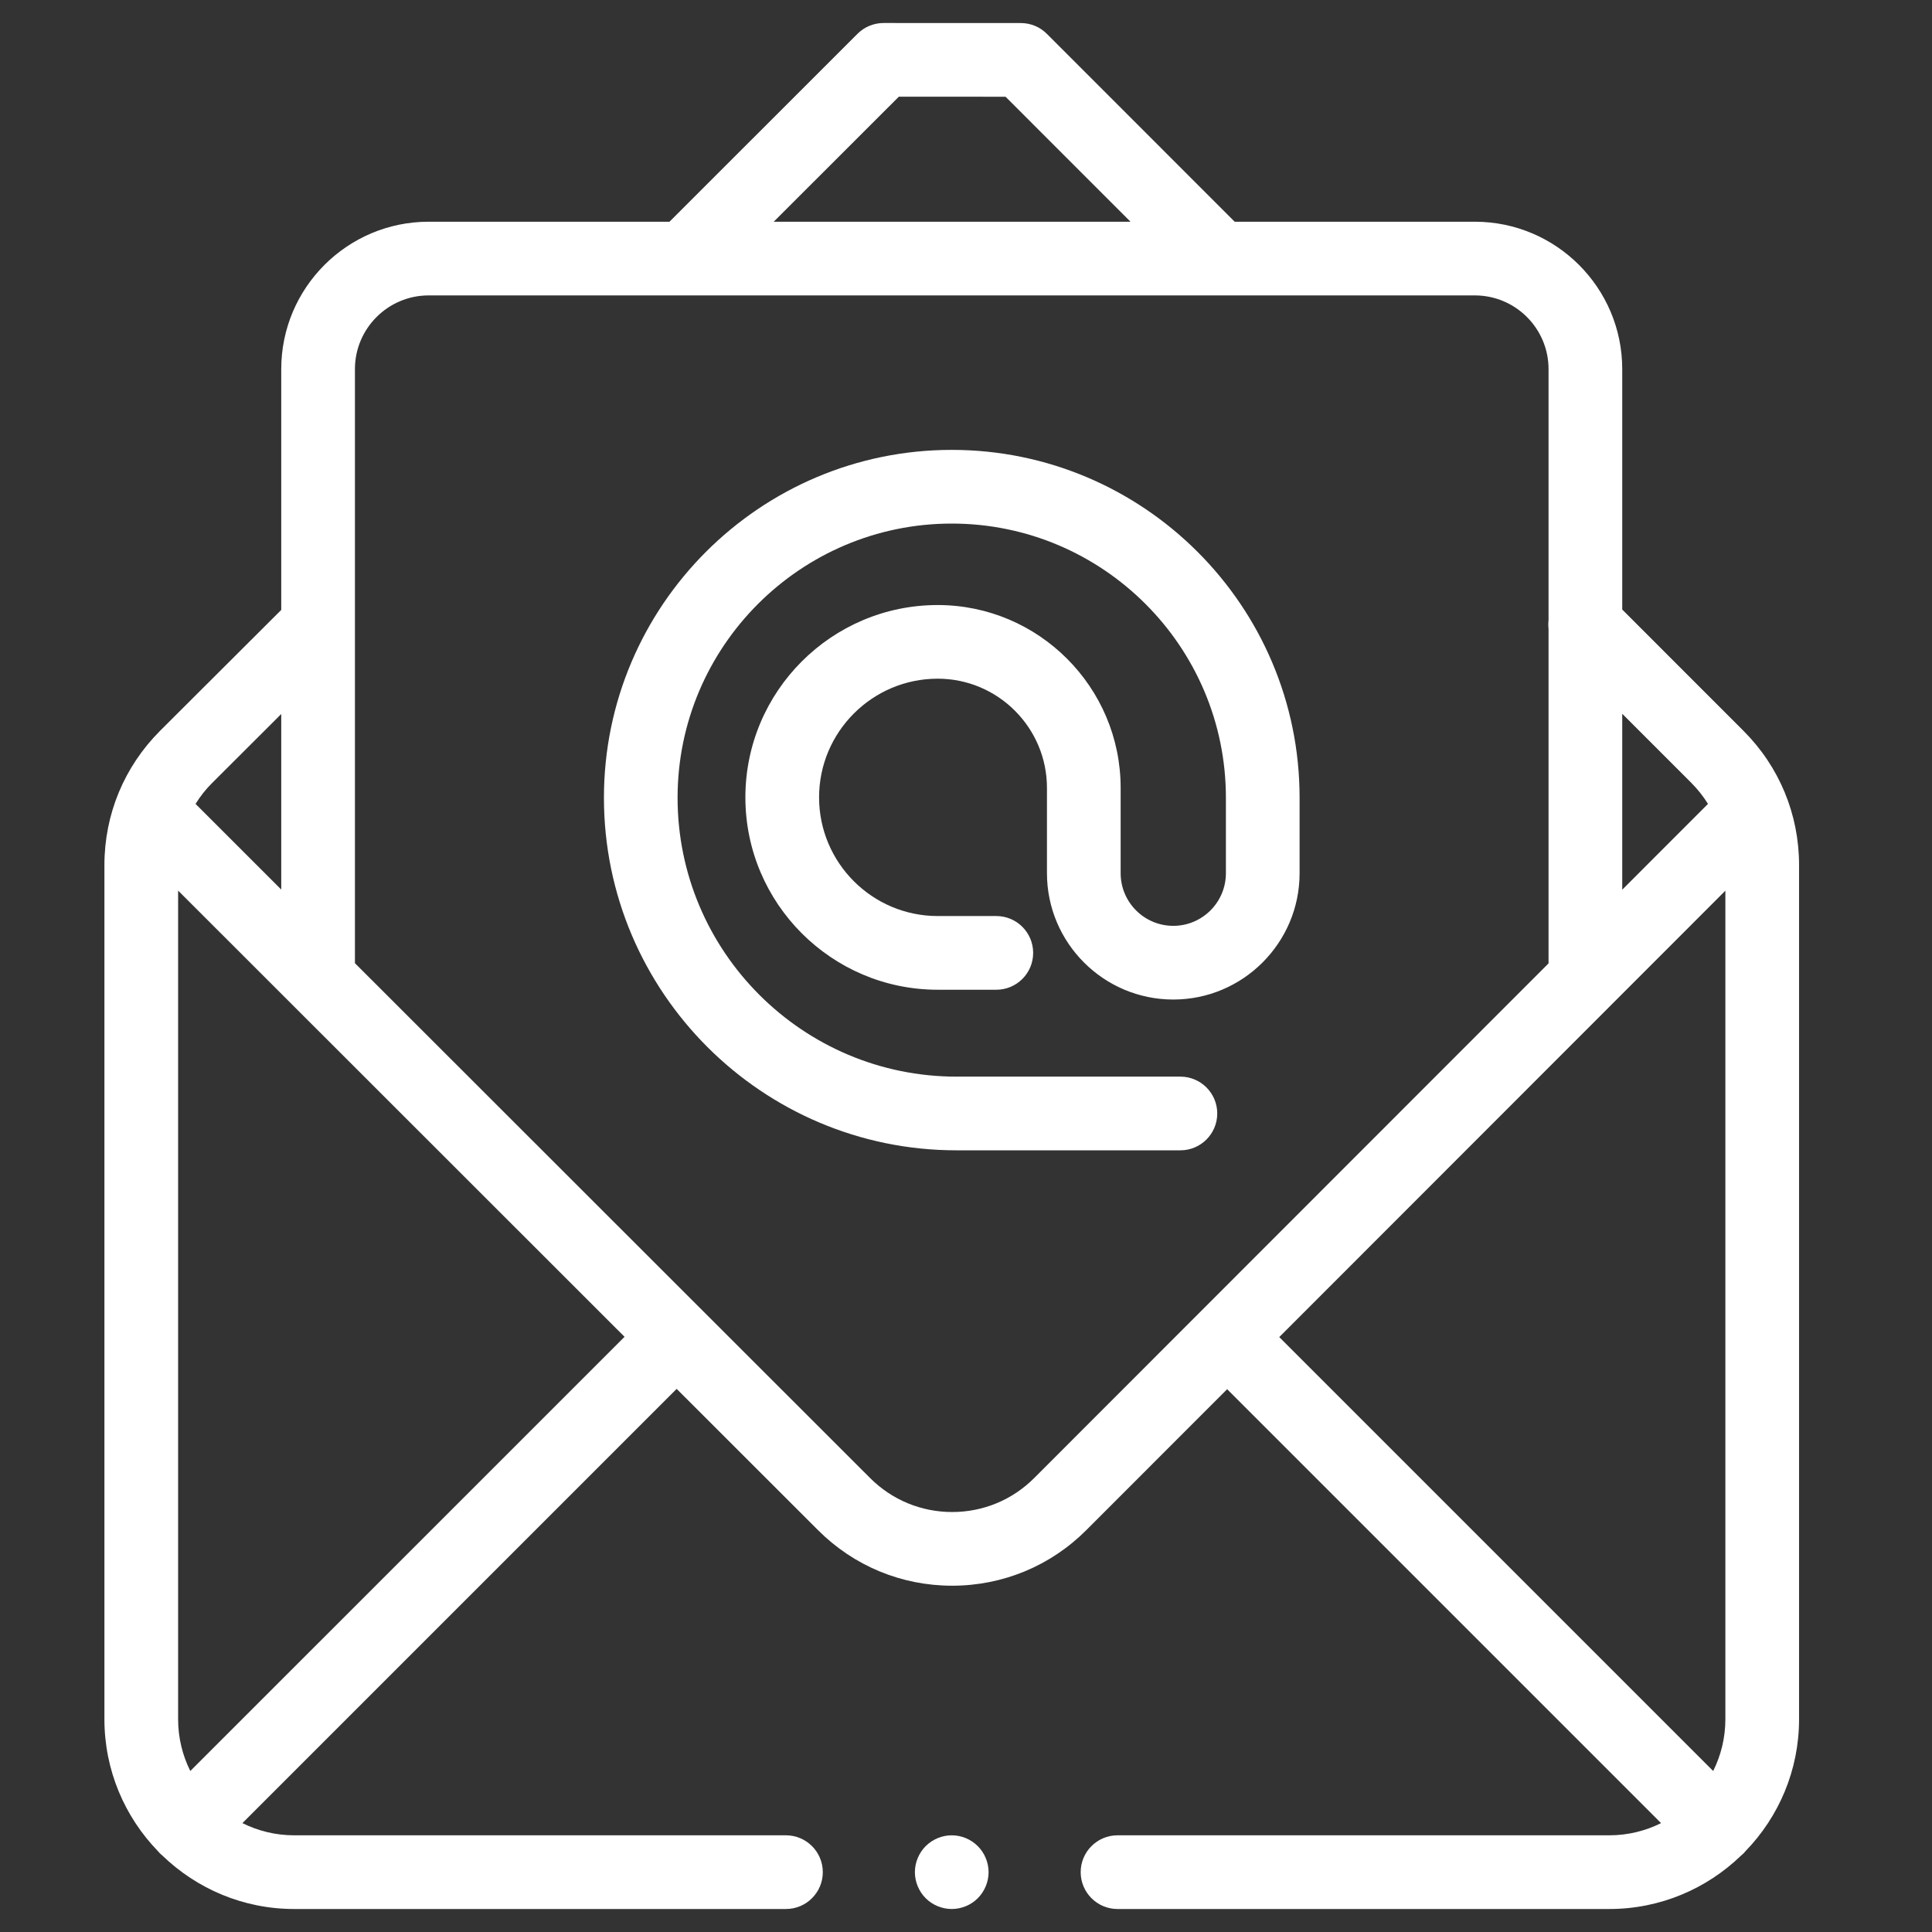<svg width="42" height="42" viewBox="0 0 42 42" fill="none" xmlns="http://www.w3.org/2000/svg">
<rect x="0" y="0" width="42" height="42" fill="#333333" stroke="none"/>
<g clip-path="url(#clip0_441_1354)">
<g clip-path="url(#clip1_441_1354)">
<g clip-path="url(#clip2_441_1354)">
<path d="M37.903 15.889L35.266 13.251V8.024C35.266 6.257 33.829 4.82 32.062 4.82H26.841L22.758 0.736C22.608 0.585 22.404 0.501 22.192 0.501L19.209 0.5C19.209 0.5 19.209 0.5 19.209 0.5C18.996 0.5 18.792 0.584 18.642 0.734L14.554 4.82H9.318C7.551 4.82 6.114 6.257 6.114 8.024V13.259L3.479 15.888C2.7 16.668 2.27 17.704 2.27 18.806V37.375C2.27 38.486 2.712 39.495 3.429 40.238C3.445 40.256 3.461 40.274 3.478 40.292C3.496 40.309 3.514 40.325 3.532 40.34C4.275 41.057 5.284 41.5 6.395 41.5H17.086C17.528 41.5 17.887 41.141 17.887 40.699C17.887 40.257 17.528 39.898 17.086 39.898H6.395C5.991 39.898 5.609 39.802 5.27 39.633L14.71 30.193L17.783 33.264C18.562 34.043 19.598 34.472 20.699 34.472H20.7C21.802 34.471 22.838 34.042 23.617 33.262L26.677 30.2L36.11 39.633C35.771 39.802 35.389 39.898 34.985 39.898H24.294C23.852 39.898 23.493 40.257 23.493 40.699C23.493 41.141 23.852 41.5 24.294 41.5H34.985C36.096 41.5 37.105 41.057 37.848 40.34C37.866 40.325 37.885 40.309 37.902 40.292C37.919 40.274 37.935 40.256 37.951 40.237C38.668 39.495 39.11 38.486 39.11 37.375V18.805C39.11 17.704 38.681 16.668 37.903 15.889ZM35.266 15.517L36.77 17.021C36.908 17.16 37.029 17.313 37.13 17.476L35.266 19.341V15.517ZM19.54 2.102L21.86 2.103L24.576 4.82H16.82L19.54 2.102ZM4.611 17.022L6.114 15.522V19.338L4.251 17.476C4.352 17.313 4.472 17.16 4.611 17.022ZM4.137 38.5C3.968 38.161 3.872 37.779 3.872 37.375V19.361L13.577 29.061L4.137 38.5ZM22.484 32.13C22.008 32.607 21.374 32.87 20.7 32.87C20.7 32.87 20.7 32.87 20.7 32.87C20.026 32.87 19.392 32.608 18.915 32.131L7.716 20.939V8.024C7.716 7.141 8.435 6.422 9.318 6.422H32.062C32.946 6.422 33.664 7.141 33.664 8.024V13.48C33.657 13.544 33.657 13.608 33.664 13.672V20.943L22.484 32.13ZM37.508 37.375C37.508 37.779 37.412 38.161 37.243 38.5L27.81 29.067L37.508 19.363V37.375Z" fill="white"/>
<path d="M20.69 39.898C20.48 39.898 20.273 39.984 20.124 40.133C19.975 40.282 19.889 40.489 19.889 40.699C19.889 40.91 19.975 41.117 20.124 41.266C20.273 41.415 20.48 41.5 20.69 41.5C20.901 41.5 21.107 41.415 21.256 41.266C21.405 41.117 21.491 40.91 21.491 40.699C21.491 40.489 21.405 40.282 21.256 40.133C21.107 39.984 20.901 39.898 20.69 39.898Z" fill="white"/>
<path d="M20.69 9.78C16.521 9.78 13.129 13.172 13.129 17.342C13.129 21.568 16.567 25.007 20.794 25.007H25.661C26.103 25.007 26.462 24.648 26.462 24.206C26.462 23.764 26.103 23.405 25.661 23.405H20.794C17.45 23.405 14.73 20.685 14.73 17.342C14.73 14.056 17.404 11.382 20.69 11.382C23.976 11.382 26.65 14.056 26.65 17.342V18.983C26.65 19.614 26.137 20.127 25.506 20.127C24.875 20.127 24.362 19.614 24.362 18.983V17.129C24.362 14.937 22.578 13.153 20.385 13.153C18.08 13.153 16.204 15.028 16.204 17.334C16.204 19.64 18.08 21.516 20.385 21.516H21.659C22.102 21.516 22.46 21.157 22.46 20.715C22.46 20.273 22.102 19.914 21.659 19.914H20.385C18.963 19.914 17.806 18.757 17.806 17.334C17.806 15.912 18.963 14.754 20.385 14.754C21.695 14.754 22.76 15.82 22.76 17.129V18.983C22.76 20.497 23.992 21.729 25.506 21.729C27.02 21.729 28.252 20.497 28.252 18.983V17.342C28.252 13.172 24.859 9.78 20.69 9.78Z" fill="white"/>
</g>
</g>
</g>
<defs>
<clipPath id="clip0_441_1354">
<rect width="41" height="41" fill="white" transform="translate(0.19 0.5)"/>
</clipPath>
<clipPath id="clip1_441_1354">
<rect width="41" height="41" fill="white" transform="translate(0.19 0.5)"/>
</clipPath>
<clipPath id="clip2_441_1354">
<rect width="41" height="41" fill="white" transform="translate(0.19 0.5)"/>
</clipPath>
</defs>
</svg>
